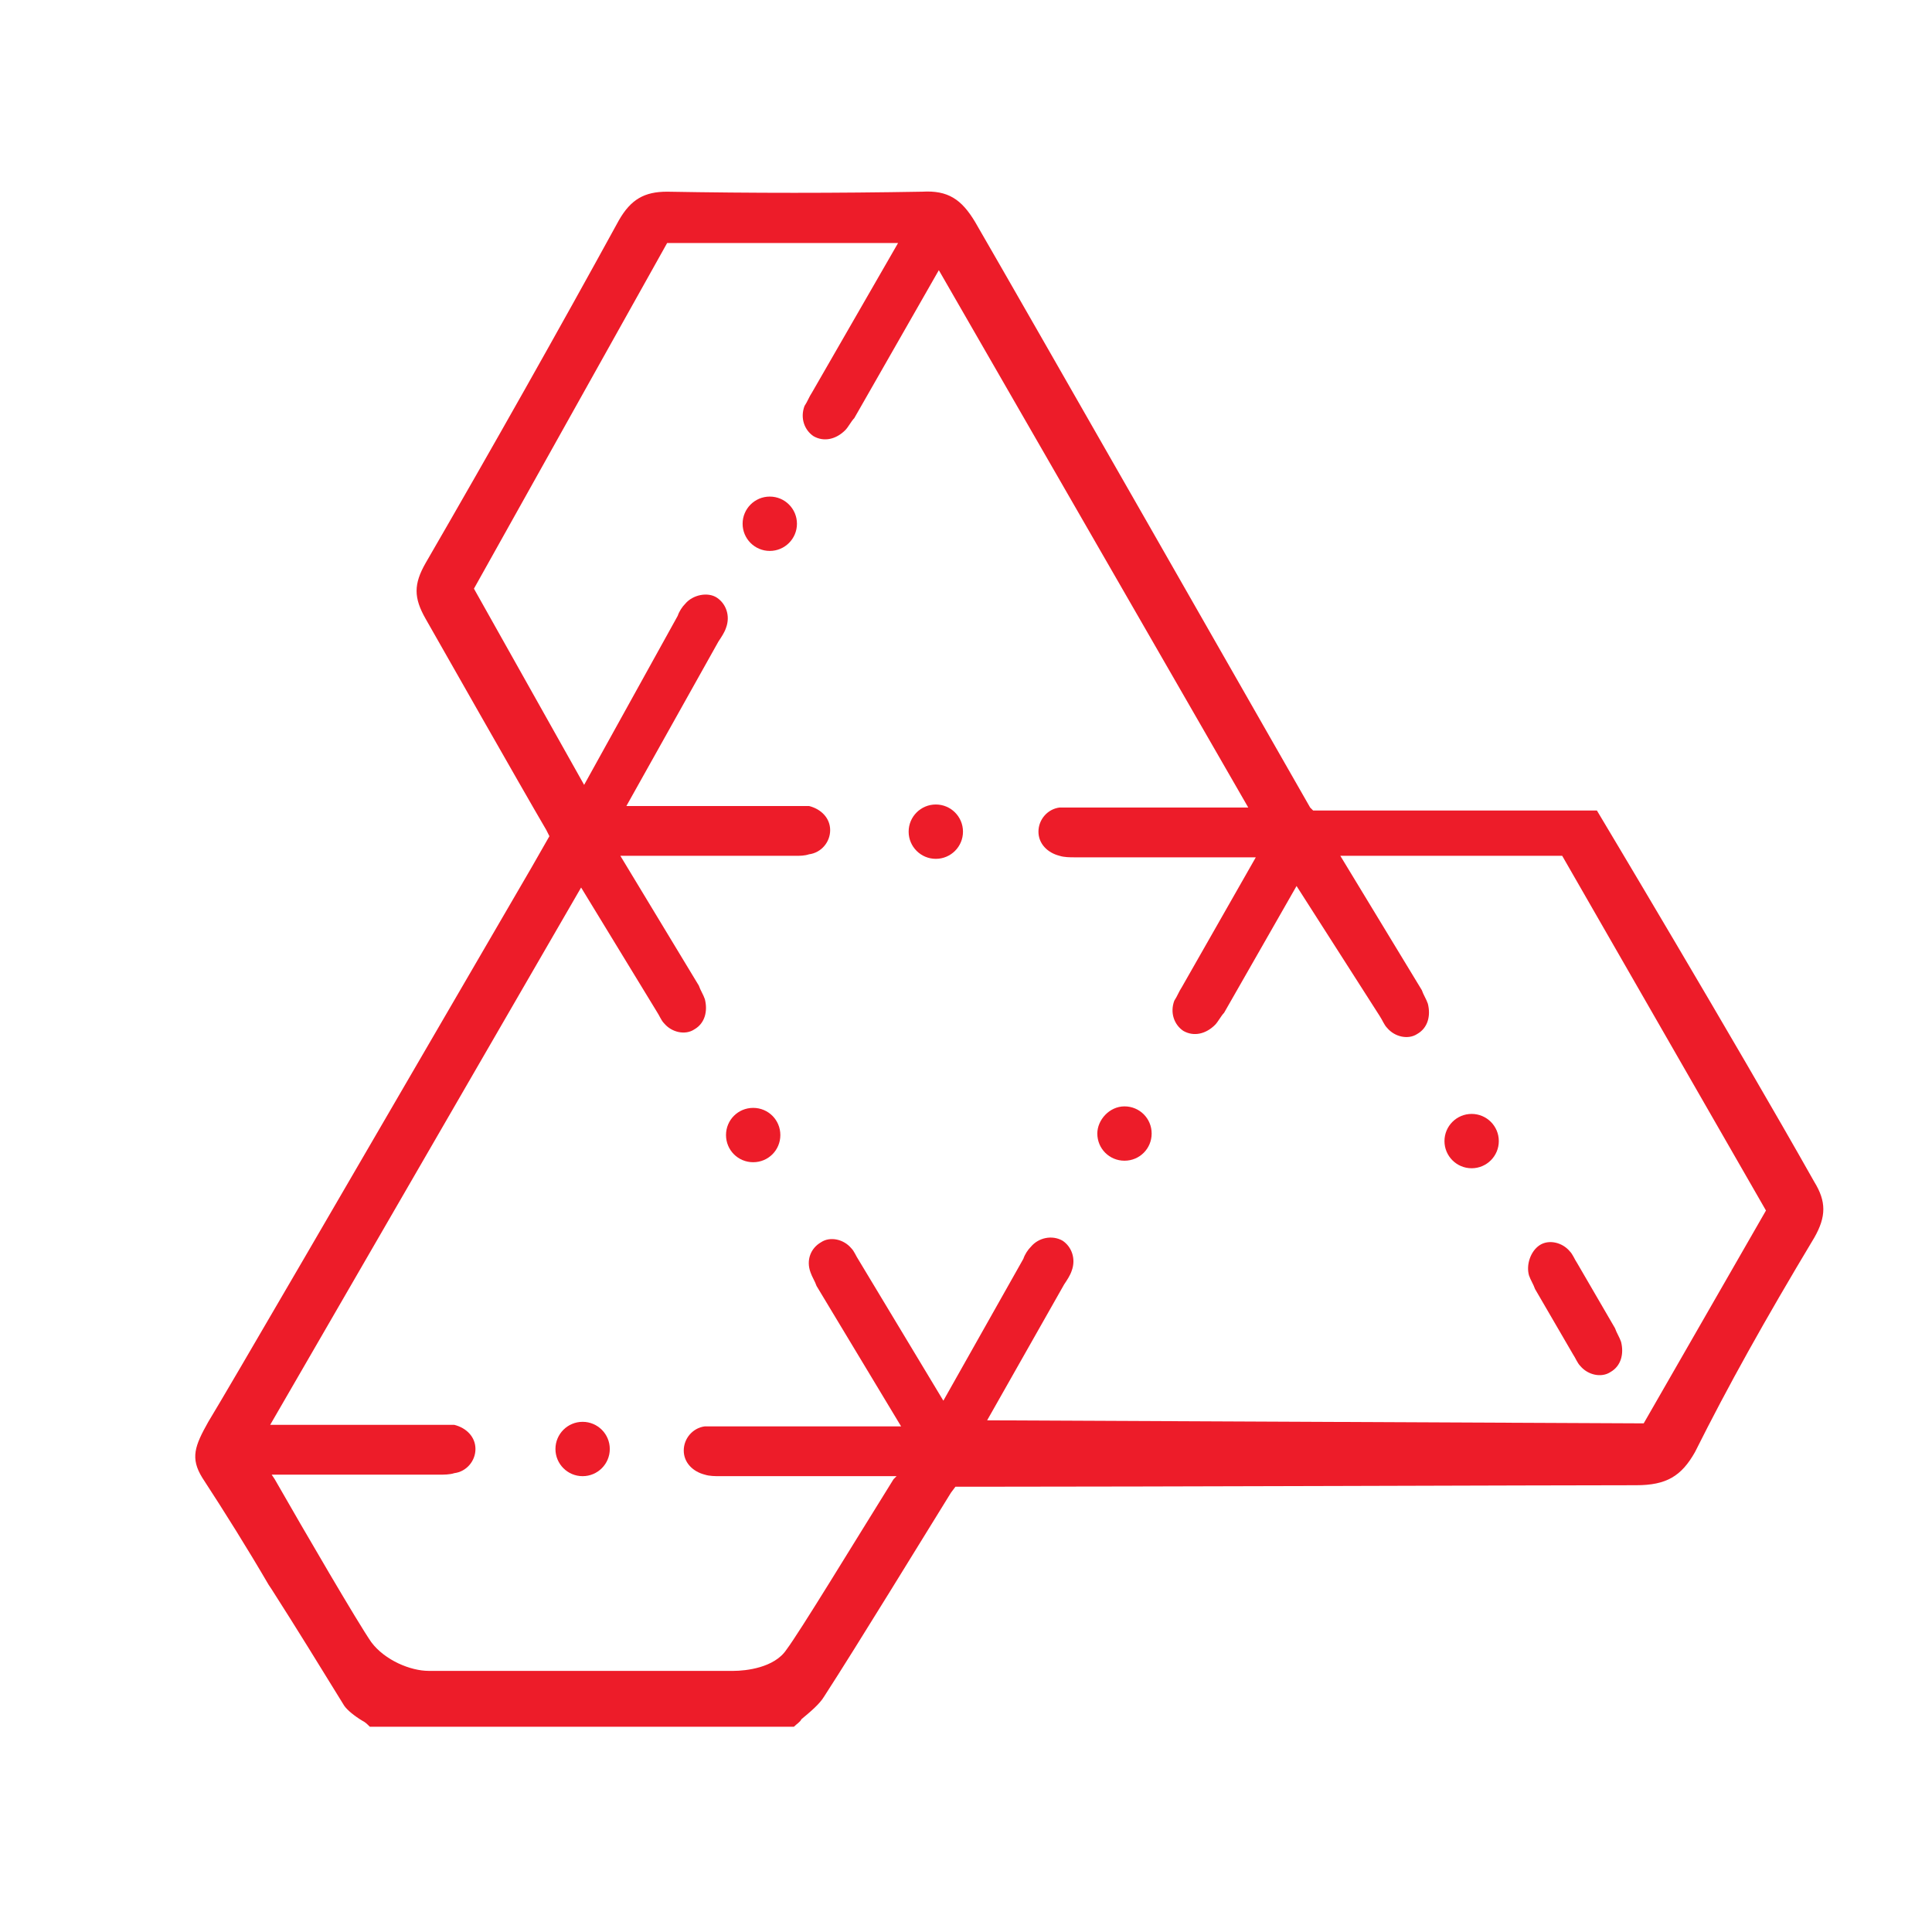 <?xml version="1.0" encoding="utf-8"?>
<!-- Generator: Adobe Illustrator 26.0.2, SVG Export Plug-In . SVG Version: 6.00 Build 0)  -->
<svg version="1.1" id="Layer_1" xmlns="http://www.w3.org/2000/svg" xmlns:xlink="http://www.w3.org/1999/xlink" x="0px" y="0px"
	 viewBox="0 0 128 128" style="enable-background:new 0 0 128 128;" xml:space="preserve">
<g>
	<polygon points="22.1,102.8 22.1,102.8 22.1,102.8 	"/>
	<path fill="#ed1c29" d="M120.2,82c0.8-1.4,0.8-2.4,0-3.7c-5.3-9.4-14.4-24.6-14.4-24.6s-15.1,0-18.4,0l-0.4,0l-0.1-0.1l-0.1-0.1
		c-2-3.5-19.3-33.8-22.2-38.8c-0.9-1.5-1.8-2.1-3.5-2c-5.7,0.1-11.3,0.1-16.9,0c-1.5,0-2.4,0.5-3.2,1.9c-4,7.3-8.4,15.1-12.8,22.7
		c-0.8,1.4-0.8,2.3,0,3.7c0.8,1.4,6.3,11.1,8,14l0.2,0.4l-1.2,2.1c-12.8,22-20,34.4-21.4,36.7c-0.9,1.6-1.2,2.4-0.4,3.7
		c1.5,2.3,3,4.7,4.4,7.1l0.2,0.3c1.6,2.5,3.2,5.1,4.8,7.7c0.2,0.3,0.7,0.7,1.2,1c0.2,0.1,0.3,0.2,0.5,0.4l0.1,0l28,0
		c0.2-0.2,0.4-0.3,0.5-0.5c0.6-0.5,1.2-1,1.5-1.5c2.2-3.4,6.6-10.6,8.4-13.5l0.3-0.4l1.1,0c11.4,0,38.6-0.1,44-0.1
		c2,0,3-0.6,3.9-2.2C114.5,91.8,116.9,87.5,120.2,82z M108.9,94.3h-0.3l-43.2-0.2l5.1-9c0.2-0.3,0.4-0.6,0.5-0.9
		c0.3-0.8,0-1.6-0.6-2c-0.7-0.4-1.6-0.2-2.1,0.4c-0.2,0.2-0.4,0.5-0.5,0.8l-5.3,9.4l-5.6-9.3c-0.2-0.3-0.3-0.6-0.5-0.8
		c-0.5-0.6-1.4-0.8-2-0.4c-0.7,0.4-1,1.2-0.7,2c0.1,0.3,0.3,0.6,0.4,0.9l5.6,9.3H47.7c-0.3,0-0.7,0-1,0c-0.8,0.1-1.4,0.8-1.4,1.6
		c0,0.8,0.6,1.4,1.4,1.6c0.3,0.1,0.7,0.1,1,0.1l11.7,0L59.2,98c-2.8,4.5-6.2,10.1-7.1,11.3c-0.8,1.2-2.7,1.4-3.5,1.4
		c-1.3,0-4.2,0-7.5,0c-4.9,0-10.8,0-12.7,0c-1.2,0-2.9-0.7-3.8-1.9c-0.9-1.3-4.4-7.3-6.4-10.8L18,97.7l11.1,0c0.3,0,0.7,0,1-0.1
		c0.8-0.1,1.4-0.8,1.4-1.6c0-0.8-0.6-1.4-1.4-1.6c-0.3,0-0.6,0-0.9,0H17.9l20.6-35.6l5,8.2c0.2,0.3,0.3,0.6,0.5,0.8
		c0.5,0.6,1.4,0.8,2,0.4c0.7-0.4,0.9-1.2,0.7-2c-0.1-0.3-0.3-0.6-0.4-0.9l-5.2-8.6l11.6,0c0.3,0,0.6,0,0.9-0.1
		c0.8-0.1,1.4-0.8,1.4-1.6c0-0.8-0.6-1.4-1.4-1.6c-0.3,0-0.6,0-0.9,0l-0.1,0l-0.7,0l-10.4,0l6.1-10.9c0.2-0.3,0.4-0.6,0.5-0.9
		c0.3-0.8,0-1.6-0.6-2c-0.6-0.4-1.6-0.2-2.1,0.4c-0.2,0.2-0.4,0.5-0.5,0.8L38.7,52l-7.3-13l12.8-22.9l15.3,0l-5.7,9.9
		c-0.2,0.3-0.3,0.6-0.5,0.9c-0.3,0.8,0,1.6,0.6,2c0.7,0.4,1.5,0.2,2.1-0.4c0.2-0.2,0.4-0.6,0.6-0.8l5.6-9.8l20.5,35.6H71.8l-0.5,0
		l-0.3,0c-0.3,0-0.6,0-0.8,0c-0.8,0.1-1.4,0.8-1.4,1.6c0,0.8,0.6,1.4,1.4,1.6c0.3,0.1,0.7,0.1,1,0.1h12l-4.9,8.6
		c-0.2,0.3-0.3,0.6-0.5,0.9c-0.3,0.8,0,1.6,0.6,2c0.7,0.4,1.5,0.2,2.1-0.4c0.2-0.2,0.4-0.6,0.6-0.8l4.8-8.4l5.5,8.6
		c0.2,0.3,0.3,0.6,0.5,0.8c0.5,0.6,1.4,0.8,2,0.4c0.7-0.4,0.9-1.2,0.7-2c-0.1-0.3-0.3-0.6-0.4-0.9l-5.4-8.9h14.7L117,80.2
		L108.9,94.3z"/>
	<path fill="#ed1c29" d="M101.3,84.5c0.1,0.3,0.3,0.6,0.4,0.9l2.5,4.3c0.2,0.3,0.3,0.6,0.5,0.8c0.5,0.6,1.4,0.8,2,0.4c0.7-0.4,0.9-1.2,0.7-2
		c-0.1-0.3-0.3-0.6-0.4-0.9l-2.5-4.3c-0.2-0.3-0.3-0.6-0.5-0.8c-0.5-0.6-1.4-0.8-2-0.4C101.4,82.9,101.1,83.8,101.3,84.5z"/>
	<circle  fill="#ed1c29" cx="62" cy="55.1" r="1.8"/>
	<path fill="#ed1c29" d="M49.9,73.4c-1,0-1.8,0.8-1.8,1.8s0.8,1.8,1.8,1.8s1.8-0.8,1.8-1.8S50.9,73.4,49.9,73.4z"/>
	<path fill="#ed1c29" d="M72.7,75.1c0,1,0.8,1.8,1.8,1.8s1.8-0.8,1.8-1.8s-0.8-1.8-1.8-1.8S72.7,74.2,72.7,75.1z"/>
	<circle  fill="#ed1c29" cx="97.5" cy="75.6" r="1.8"/>
	<circle  fill="#ed1c29" cx="38.6" cy="96" r="1.8"/>
	<circle  fill="#ed1c29" cx="51" cy="34.7" r="1.8"/>
</g>
</svg>
